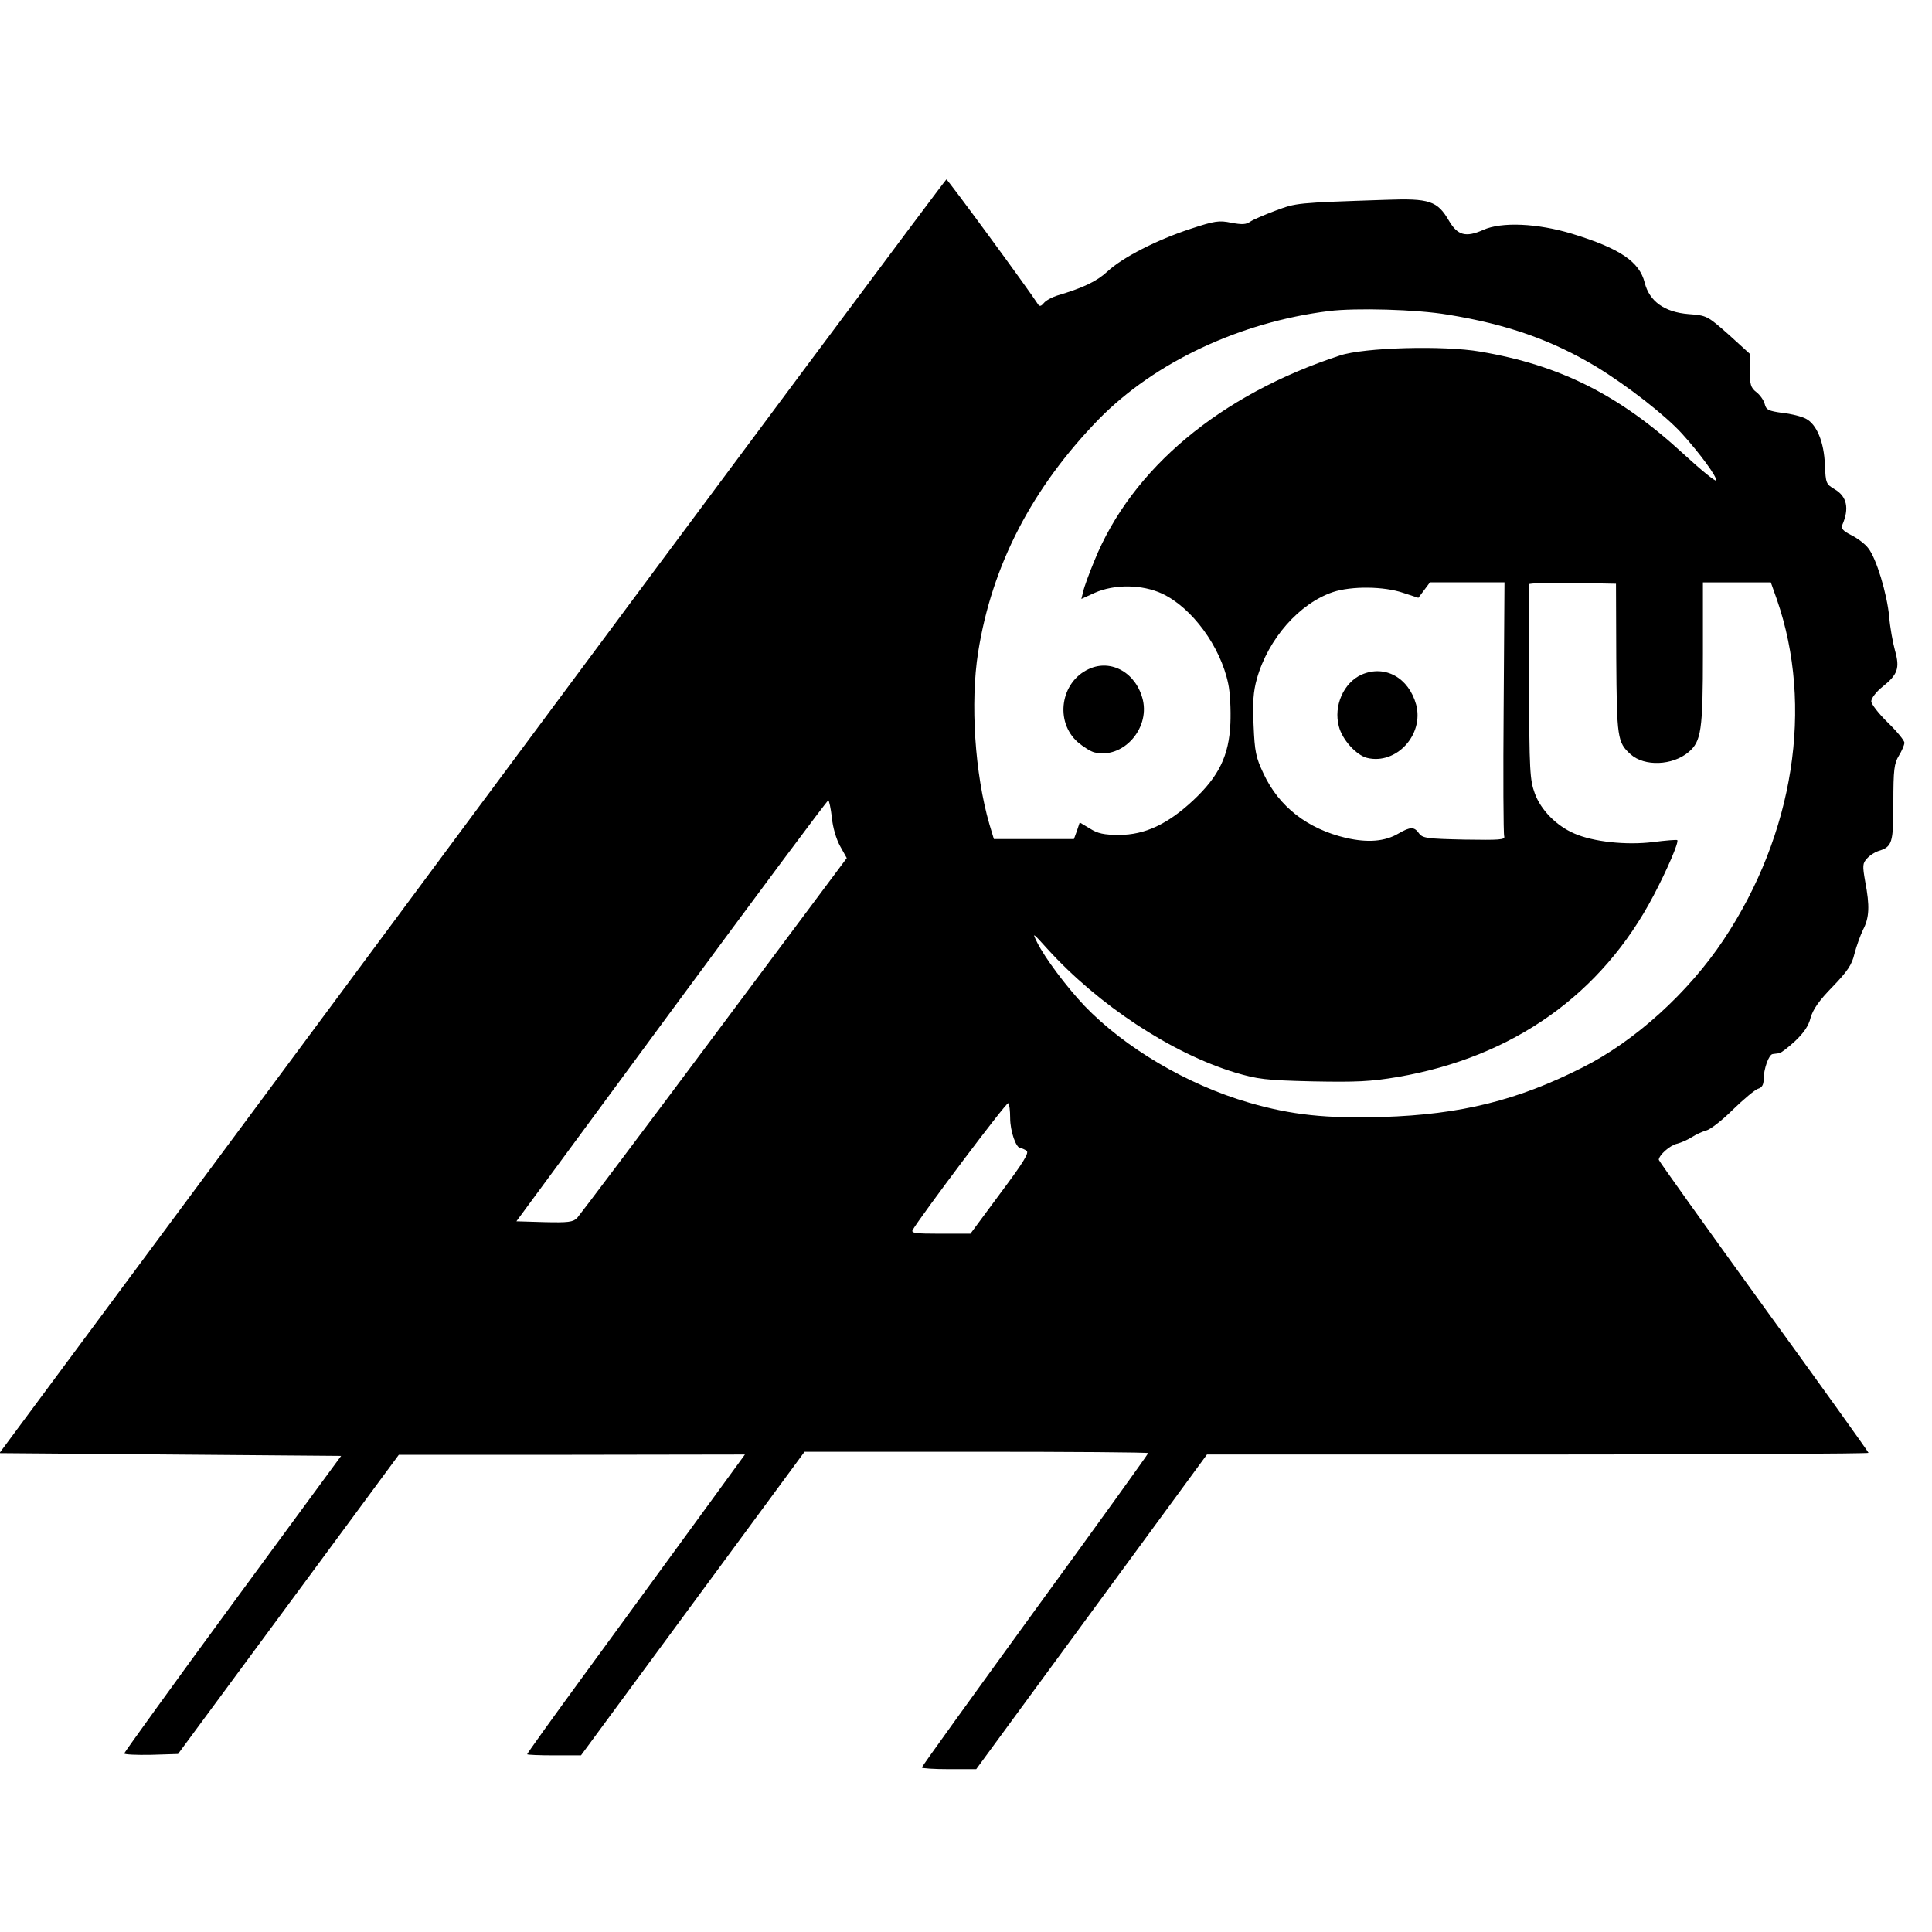 <?xml version="1.0" standalone="no"?>
<!DOCTYPE svg PUBLIC "-//W3C//DTD SVG 20010904//EN"
 "http://www.w3.org/TR/2001/REC-SVG-20010904/DTD/svg10.dtd">
<svg version="1.0" xmlns="http://www.w3.org/2000/svg"
 width="700pt" height="700pt" viewBox="0 0 700 700"
 preserveAspectRatio="xMidYMid meet">
<g transform="translate(0,700) scale(0.1,-0.1)"
fill="#000000" stroke="none">
<path d="M1710 4043 l-1712 -2308 619 -5 619 -5 -393 -535 c-216 -294 -392
-539 -393 -543 0 -4 44 -6 97 -5 l98 3 400 542 400 542 627 0 627 1 -191 -262
c-106 -145 -283 -388 -395 -541 -112 -153 -203 -280 -203 -283 0 -2 44 -4 98
-4 l97 0 405 550 405 550 623 0 c342 0 622 -2 622 -5 0 -3 -184 -259 -410
-569 -225 -310 -410 -566 -410 -570 0 -3 44 -6 98 -6 l99 0 418 570 418 570
1199 0 c659 0 1198 3 1198 6 0 3 -171 242 -380 530 -209 289 -380 528 -380
532 1 17 40 52 66 58 16 4 40 15 54 24 14 9 37 20 52 24 14 3 58 37 96 75 39
38 80 72 91 76 15 4 21 15 21 34 0 38 19 91 33 92 7 1 17 2 23 3 6 0 32 20 57
43 32 30 50 56 57 85 9 31 30 62 80 113 54 56 70 80 79 119 7 27 21 66 31 87
23 44 25 86 8 175 -10 57 -10 66 7 84 10 11 27 22 39 26 52 16 56 27 56 175 0
121 3 143 20 171 11 18 20 39 20 47 0 8 -27 41 -60 73 -33 32 -60 67 -60 77 0
11 18 35 41 53 55 44 63 67 45 131 -8 29 -18 84 -21 122 -8 85 -47 213 -76
249 -11 15 -39 36 -61 47 -30 15 -38 24 -33 37 26 60 17 103 -27 129 -32 19
-33 22 -36 88 -3 84 -30 148 -69 168 -15 8 -54 18 -85 21 -50 7 -59 11 -64 32
-3 13 -17 33 -30 43 -21 16 -24 28 -24 79 l0 60 -77 70 c-77 68 -79 69 -145
74 -87 7 -142 46 -159 114 -19 76 -90 124 -263 177 -125 38 -256 44 -322 14
-63 -28 -93 -20 -124 33 -42 72 -70 82 -230 76 -327 -11 -322 -11 -398 -39
-40 -15 -82 -33 -92 -40 -15 -11 -31 -11 -69 -4 -44 9 -59 7 -147 -22 -122
-40 -246 -103 -302 -155 -39 -36 -88 -59 -182 -87 -19 -6 -41 -18 -48 -27 -9
-11 -15 -13 -20 -6 -33 52 -328 454 -333 454 -3 0 -777 -1038 -1719 -2307z
m3535 1817 c216 -35 377 -92 539 -189 113 -69 250 -176 310 -242 67 -74 128
-158 124 -170 -2 -5 -55 38 -118 96 -231 213 -447 322 -737 371 -133 23 -421
15 -508 -14 -434 -142 -755 -410 -890 -744 -19 -46 -37 -95 -40 -110 l-7 -28
48 22 c72 32 172 31 245 -3 108 -51 211 -191 239 -326 7 -31 10 -96 8 -144 -5
-117 -42 -192 -135 -279 -92 -86 -175 -125 -268 -125 -55 0 -78 5 -106 23
l-37 22 -10 -30 -11 -30 -145 0 -145 0 -16 53 c-53 183 -70 441 -41 624 50
316 196 596 437 844 203 207 512 352 834 392 96 12 319 6 430 -13z m203 -1422
c-2 -249 -1 -460 2 -468 4 -13 -16 -14 -145 -12 -135 3 -151 5 -164 23 -17 24
-31 24 -74 -1 -49 -29 -111 -34 -190 -16 -140 33 -243 113 -299 233 -28 59
-32 80 -36 175 -4 82 -1 123 12 169 41 145 154 273 276 314 67 22 184 21 254
-3 l55 -18 21 28 21 28 135 0 135 0 -3 -452z m408 176 c2 -287 4 -304 52 -347
50 -45 152 -41 210 8 46 39 52 78 52 359 l0 256 123 0 123 0 22 -62 c134 -387
62 -850 -193 -1233 -128 -192 -322 -368 -512 -463 -235 -119 -440 -170 -723
-179 -204 -6 -330 7 -485 52 -224 65 -450 199 -596 351 -66 70 -143 173 -171
229 -19 38 -17 37 36 -22 186 -205 451 -379 681 -449 81 -24 110 -28 280 -32
160 -3 209 -1 310 16 417 72 738 299 926 657 49 93 93 195 86 201 -2 2 -41 -1
-88 -7 -97 -12 -217 1 -285 31 -65 28 -121 85 -143 145 -18 49 -20 80 -21 401
-1 192 -1 352 -1 357 1 4 72 6 159 5 l157 -3 1 -271z m-2842 -576 c3 -35 16
-79 30 -104 l24 -43 -480 -643 c-264 -354 -488 -651 -497 -661 -15 -15 -32
-17 -119 -15 l-101 3 562 763 c309 419 564 762 568 762 3 0 9 -28 13 -62z
m646 -1089 c0 -47 21 -109 38 -109 4 0 13 -4 21 -9 11 -7 -9 -40 -95 -155
l-108 -146 -109 0 c-90 0 -107 2 -100 14 27 47 339 463 346 459 4 -2 7 -27 7
-54z"/>
<path d="M3945 4576 c-103 -47 -124 -191 -40 -265 20 -17 47 -34 60 -37 101
-25 200 82 176 189 -23 98 -114 151 -196 113z"/>
<path d="M4934 4556 c-66 -29 -103 -114 -83 -188 12 -48 63 -104 102 -114 106
-26 207 84 178 193 -27 98 -113 145 -197 109z"/>
</g>
</svg>
